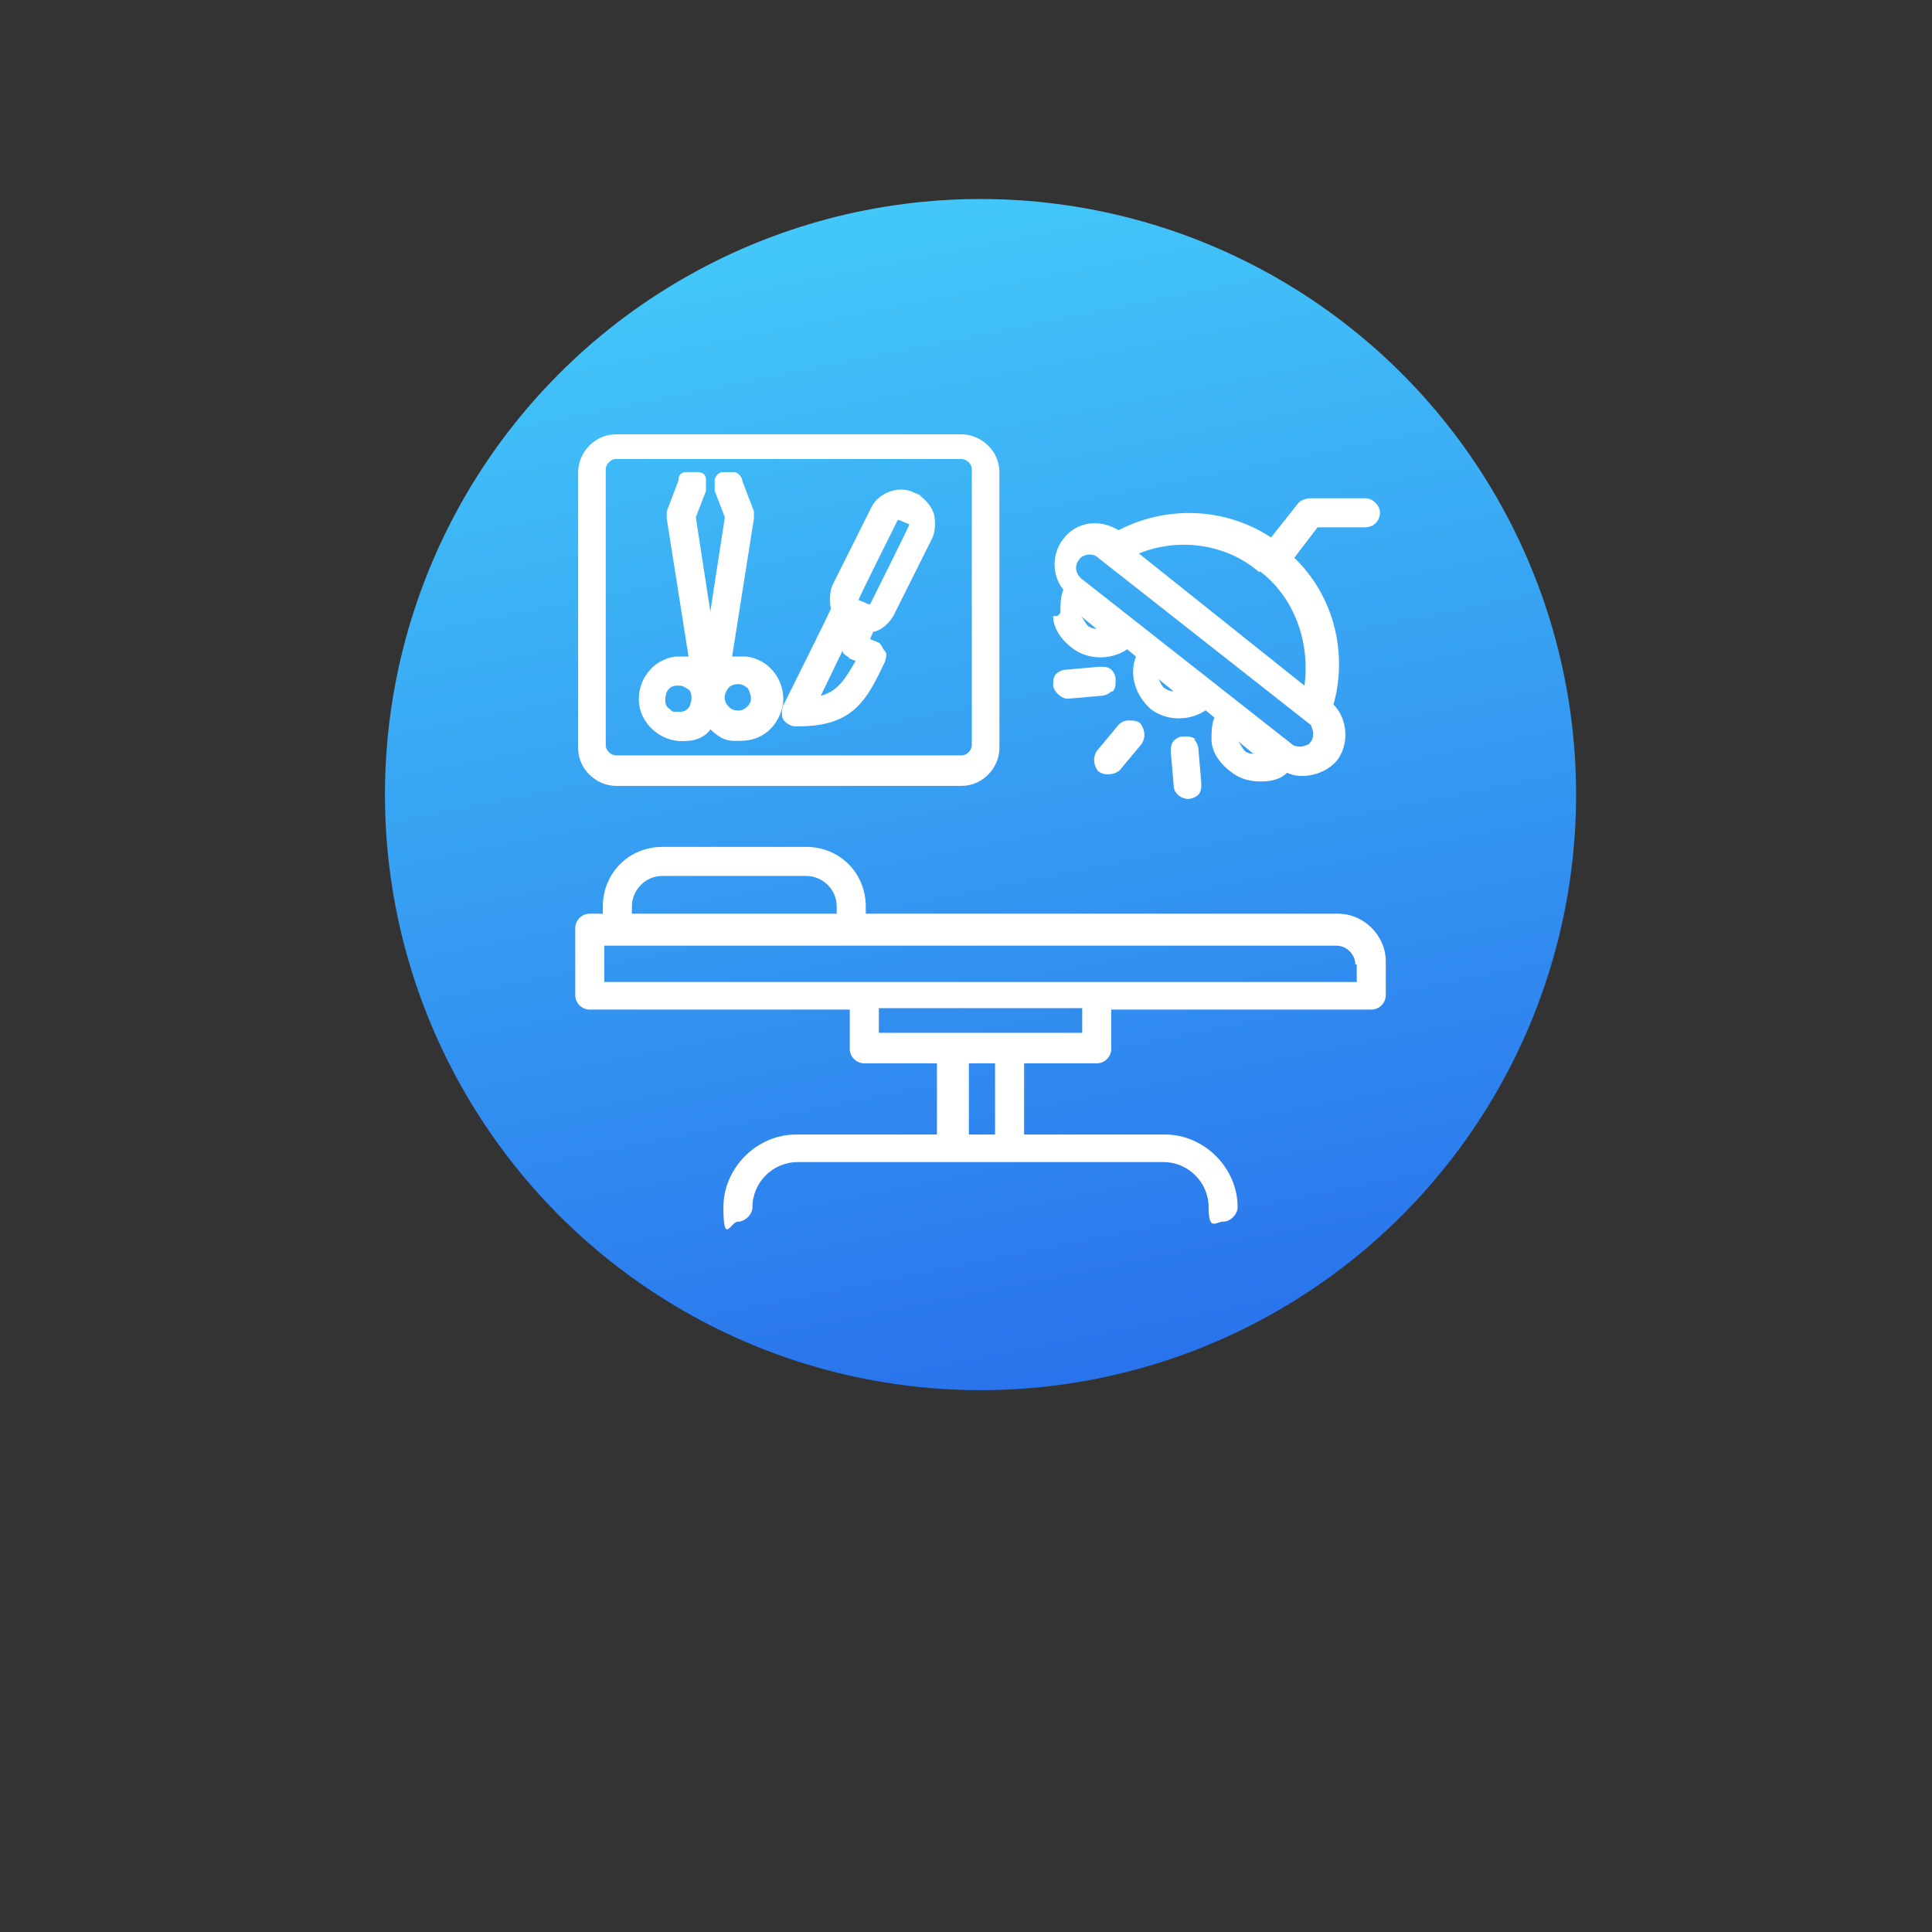 <?xml version="1.0" encoding="UTF-8"?>
<svg id="katman_1" xmlns="http://www.w3.org/2000/svg" xmlns:xlink="http://www.w3.org/1999/xlink" version="1.1" viewBox="0 0 133 133">
  <rect x="0" y="0" width="133" height="133" fill="#333333" stroke="none"/>
  <!-- Generator: Adobe Illustrator 29.2.1, SVG Export Plug-In . SVG Version: 2.1.0 Build 116)  -->
  <defs>
    <style>
      .st0 {
        fill: url(#Adsız_degrade);
      }

      .st1 {
        fill: #fff;
      }
    </style>
    <linearGradient id="Adsız_degrade" data-name="Adsız degrade" x1="54.7" y1="11.3" x2="54.9" y2="12.3" gradientTransform="translate(-4429.5 -912.1) scale(82)" gradientUnits="userSpaceOnUse">
      <stop offset="0" stop-color="#43c8f9"/>
      <stop offset="1" stop-color="#2972ec"/>
    </linearGradient>
  </defs>
  <g id="Group_46">
    <circle id="bg-2" class="st0" cx="67.5" cy="54.7" r="41"/>
  </g>
  <g>
    <path class="st1" d="M72.5,42.4c0,.8.5,1.6,1.3,2.2,1,.8,2.6.9,3.8.1l.6.5c-.5,1.3,0,2.7,1,3.6,1,.8,2.6.9,3.8.1l.6.5c-.2.5-.2,1-.2,1.5,0,.8.5,1.6,1.3,2.2.6.5,1.3.7,2.1.7s1.4-.2,1.8-.6c1.1.5,2.6.1,3.4-.8.9-1.1.8-2.9-.2-3.9,1-3.6,0-7.5-2.7-10.1l1.6-2.1h3.3c.6,0,1-.5,1-1s-.5-1-1-1h-3.8c-.2,0-.6.1-.8.3l-1.9,2.4c-3.2-2.1-7.2-2.2-10.5-.5-1.3-.8-2.9-.6-3.8.6-.8,1-.8,2.5,0,3.5-.2.5-.2,1-.2,1.6h0l-.2.2ZM86.5,51.9c-.2,0-.6,0-.8-.2s-.3-.5-.5-.7l1.1.9h.1ZM81,47.6c-.2,0-.5,0-.8-.2s-.3-.5-.5-.7l1.1.9h.1ZM86.7,39.3c2.4,1.8,3.5,4.9,3.1,7.9l-11.4-9.1c2.7-1.1,6-.7,8.3,1.3h0ZM74.3,38.5c.2-.3.9-.5,1.3-.1l14.5,11.4c.2.1.2.3.3.6,0,.2,0,.5-.2.7-.1.2-.3.2-.6.3-.2,0-.5,0-.7-.2l-14.5-11.4c-.3-.3-.5-.8-.1-1.3h0ZM75.7,43.3c-.2,0-.5,0-.8-.2-.2-.2-.3-.5-.5-.7l1.1.9h.1Z"/>
    <path class="st1" d="M51.3,45.2h-.9l1.5-9.5v-.5l-.8-2.1c0-.2-.2-.5-.5-.6h-.8c-.3,0-.5.2-.6.5v.8l.7,1.8-1,6.5-1-6.5.7-1.8v-.8c0-.3-.2-.5-.6-.5h-.8c-.3,0-.5.2-.5.6l-.8,2.1v.5l1.5,9.5h-.9c-1.6.2-2.7,1.7-2.5,3.3.2,1.5,1.7,2.7,3.3,2.5.6,0,1.3-.3,1.6-.8.5.5,1,.8,1.6.8h.5c1.5,0,2.6-1,2.9-2.5.2-1.6-.9-3.1-2.5-3.3h0ZM50.2,47.3h0c.1-.1.3-.2.6-.2s0,0,.1,0c.2,0,.5.2.6.3.1.2.2.5.2.7,0,.5-.6.9-1,.8-.5,0-.9-.6-.8-1,0-.2.2-.5.3-.6ZM46.7,47.2c.2,0,.3,0,.6.2.2.1.3.3.3.6,0,.5-.2,1-.8,1s-.5,0-.7-.2c-.2-.1-.3-.3-.3-.6,0-.5.2-1,.8-1h.1Z"/>
    <path class="st1" d="M42.4,54.1h23.8c1.5,0,2.6-1.3,2.6-2.6v-19c0-1.5-1.3-2.6-2.6-2.6h-23.8c-1.5,0-2.6,1.3-2.6,2.6v19c0,1.5,1.3,2.6,2.6,2.6h0ZM66.9,51.3c0,.3-.3.7-.7.7h-23.8c-.3,0-.7-.3-.7-.7v-19c0-.3.3-.7.7-.7h23.8c.3,0,.7.3.7.7v19Z"/>
    <path class="st1" d="M92.1,62.9h-32.5v-.5c0-2.3-1.8-4.1-4.1-4.1h-9.9c-2.3,0-4.1,1.8-4.1,4.1v.5h-.9c-.6,0-1,.5-1,1v4.6c0,.6.5,1,1,1h17.9v2.7c0,.6.5,1,1,1h5v4.9h-9.7c-2.7,0-5,2.3-5,5s.5,1,1,1,1-.5,1-1c0-1.7,1.4-3.1,3.1-3.1h25.2c1.7,0,3.1,1.4,3.1,3.1s.5,1,1,1,1-.5,1-1c0-2.7-2.3-5-5-5h-9.7v-4.9h5c.6,0,1-.5,1-1v-2.7h17.9c.6,0,1-.5,1-1v-2.3c0-1.8-1.5-3.3-3.3-3.3h.1-.2ZM66.7,78.1v-4.9h1.8v4.9h-1.8ZM74.5,69.4v1.7h-14v-1.7s14,0,14,0ZM43.5,62.9v-.5c0-1.1.9-2.1,2.1-2.1h9.9c1.1,0,2.1.9,2.1,2.1v.5h-14ZM93.4,66.3v1.3h-51.8v-2.5h50.4c.7,0,1.3.6,1.3,1.3h.1Z"/>
    <path class="st1" d="M82.3,50.9c-.2-.2-.5-.2-.8-.2s-.5.1-.7.3-.2.5-.2.8l.2,2.3c0,.5.5.9,1,.9s0,0,0,0c.2,0,.5-.1.7-.3s.2-.5.2-.8l-.2-2.3h0c0-.2-.1-.5-.3-.7h.1Z"/>
    <path class="st1" d="M63.6,34.2l-.7-.3c-1-.5-2.4,0-2.9,1l-2.7,5.4c-.2.5-.2,1.1-.1,1.6h0c0,.1-3.3,6.7-3.3,6.7-.1.3-.1.7,0,.9s.5.5.8.5h.3c3.8,0,4.7-1.9,5.9-4.4h0c.1-.3.2-.6,0-.8s-.2-.5-.5-.6l-.5-.2.2-.5c.6-.1,1.1-.6,1.4-1.1l2.7-5.4c.2-.5.2-1.1.1-1.6-.2-.6-.6-1-1-1.3h.1ZM59.8,41.6l-.7-.3h0c0-.1,2.7-5.5,2.7-5.5h.1l.7.3h0c0,.1-2.7,5.5-2.7,5.5h-.1ZM58.4,45.3l.5.2c-.8,1.4-1.3,2.1-2.4,2.4l1.5-3.1c0,.2.2.3.5.5Z"/>
    <path class="st1" d="M76.6,47.6c.2-.2.2-.5.2-.8s-.1-.5-.3-.7c-.2-.2-.5-.2-.8-.2l-2.3.2c-.2,0-.5.1-.7.3s-.2.5-.2.8.5.9,1,.9,0,0,0,0l2.3-.2c.2,0,.5-.1.7-.3h.1Z"/>
    <path class="st1" d="M76.3,53.3c.3,0,.6-.1.8-.3l1.5-1.8c.3-.5.2-1-.1-1.4-.2-.2-.5-.2-.8-.2s-.5.1-.7.3l-1.5,1.8c-.3.5-.2,1,.1,1.4.2.1.3.2.6.2h.1Z"/>
  </g>
</svg>